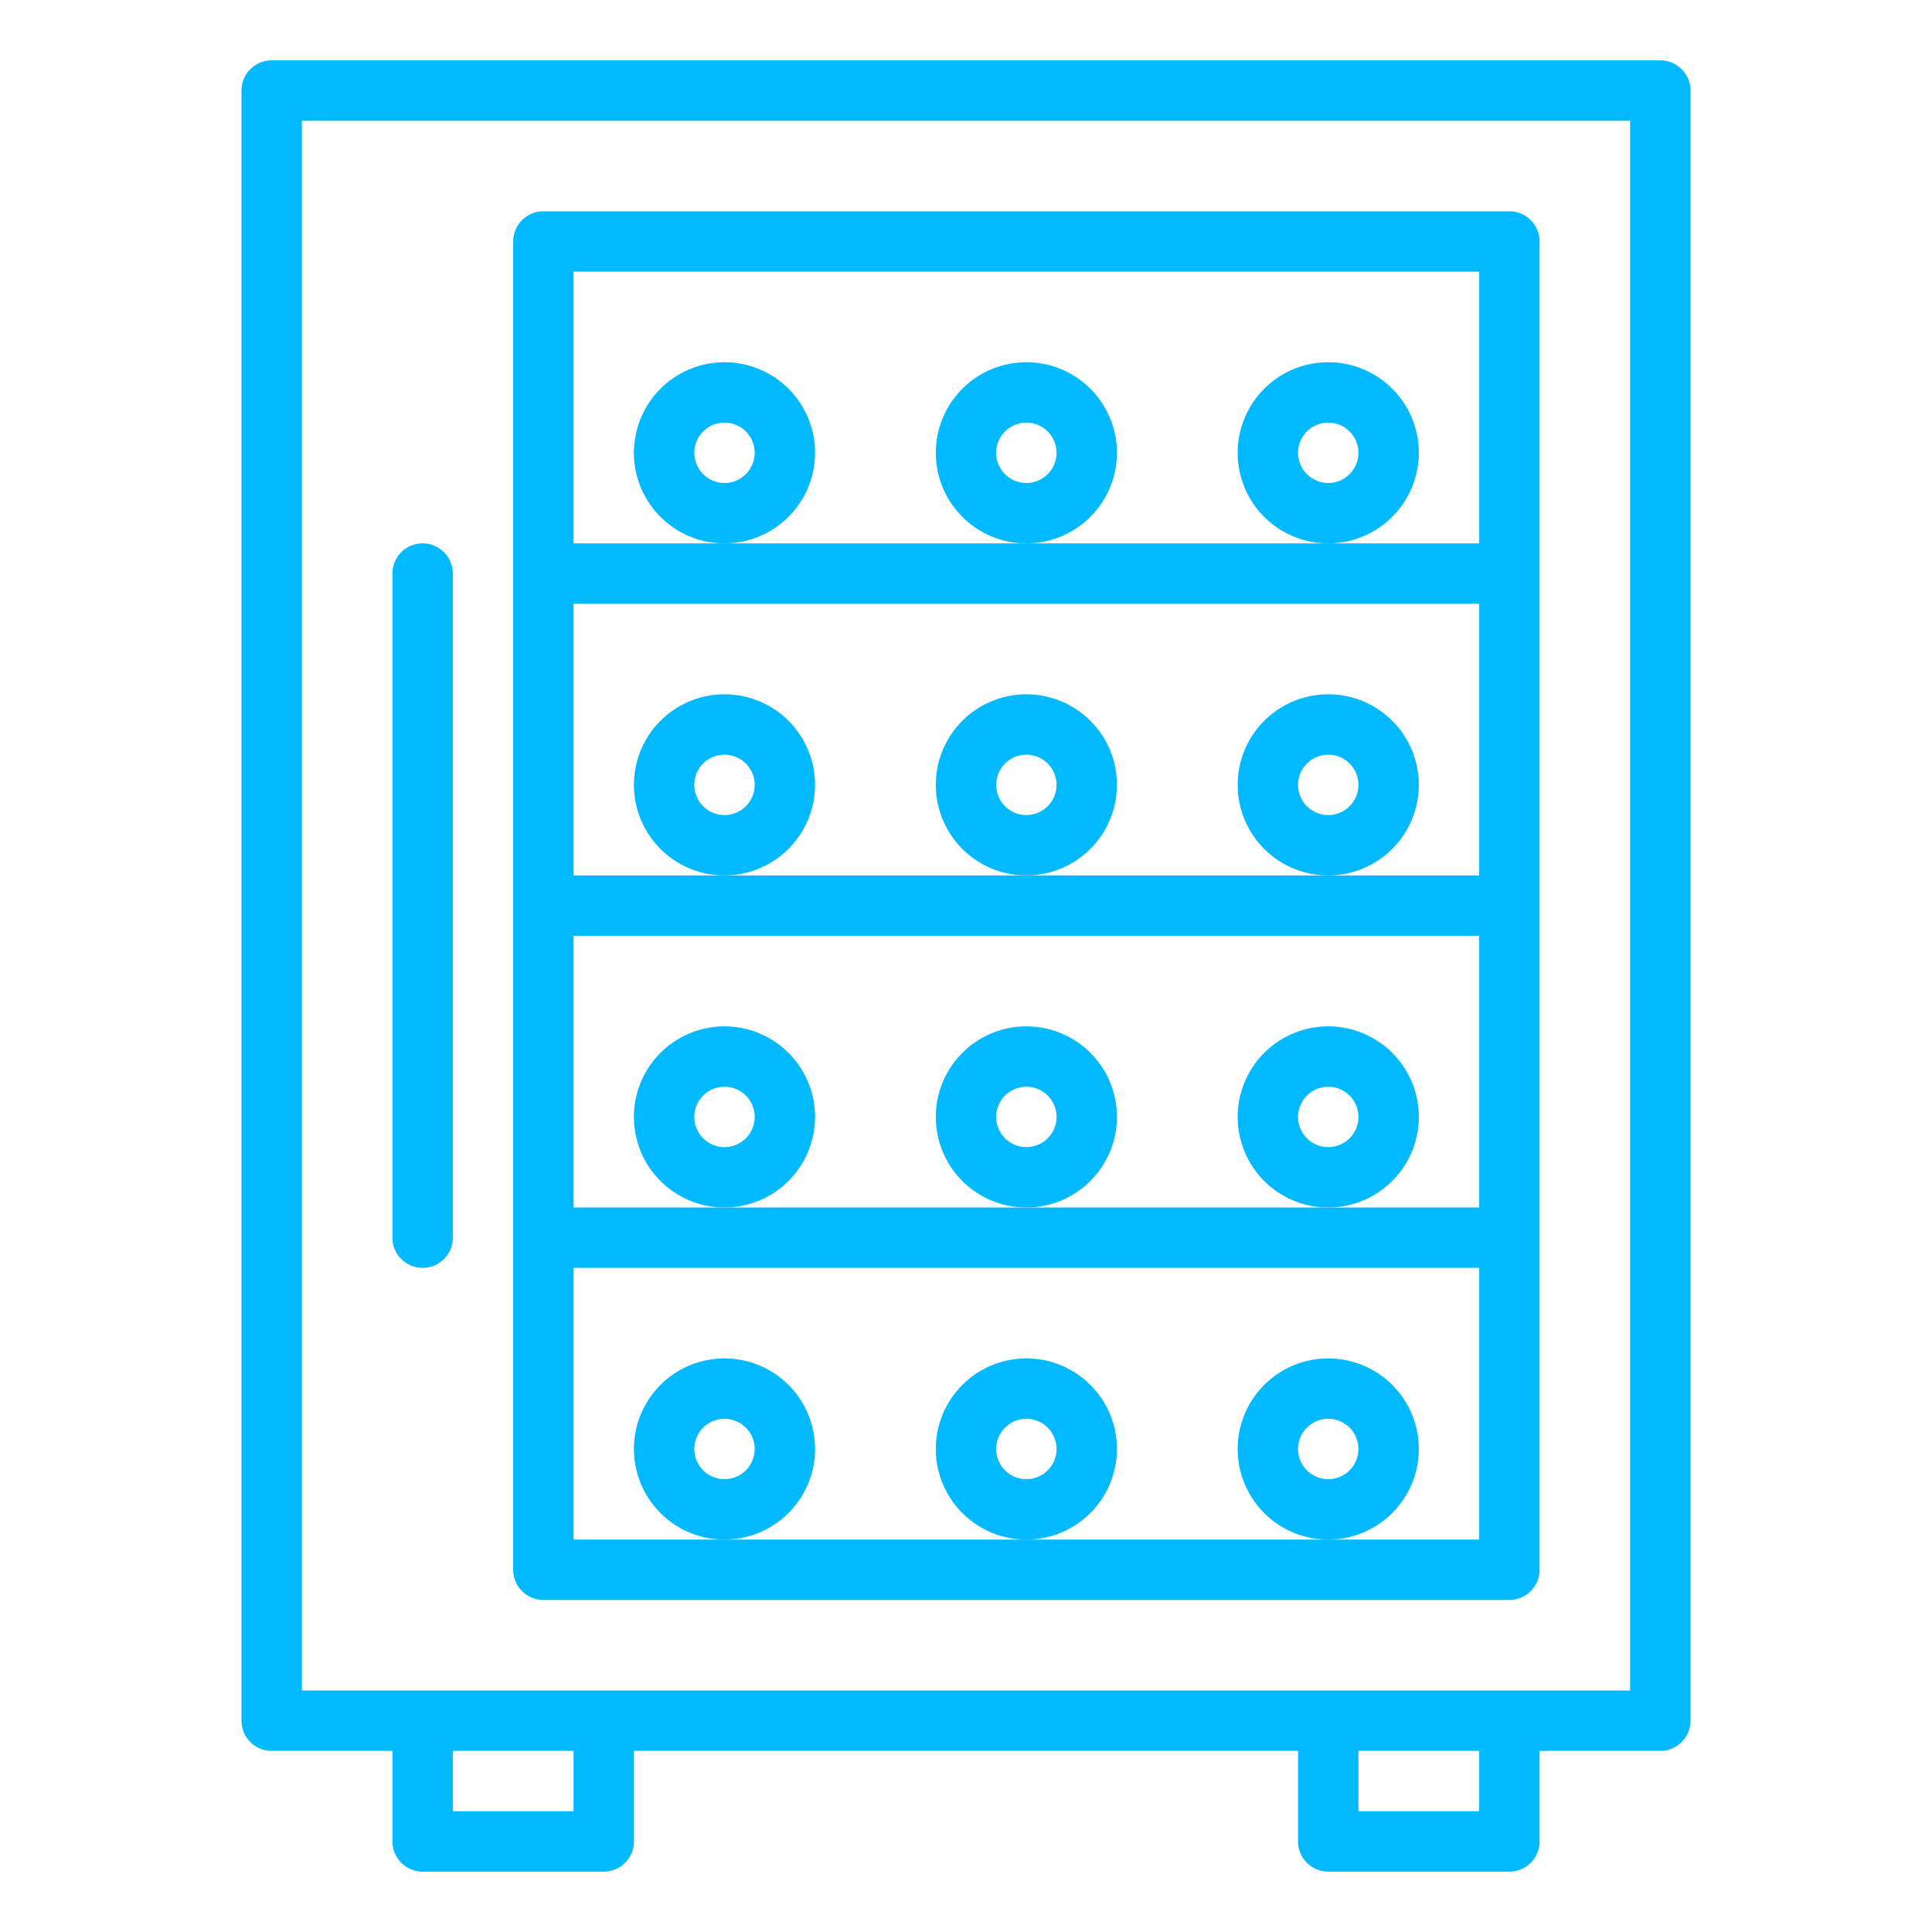<svg id="OutLine" height="512" viewBox="0 0 512 512" width="512" xmlns="http://www.w3.org/2000/svg" fill="#00b9ff"><path d="m448 456v-432a8 8 0 0 0 -8-8h-368a8 8 0 0 0 -8 8v432a8 8 0 0 0 8 8h32v24a8 8 0 0 0 8 8h48a8 8 0 0 0 8-8v-24h176v24a8 8 0 0 0 8 8h48a8 8 0 0 0 8-8v-24h32a8 8 0 0 0 8-8zm-296 24h-32v-16h32zm240 0h-32v-16h32zm40-32h-352v-416h352z"/><path d="m144 424h256a8 8 0 0 0 8-8v-352a8 8 0 0 0 -8-8h-256a8 8 0 0 0 -8 8v352a8 8 0 0 0 8 8zm8-352h240v72h-240zm0 88h240v72h-240zm0 88h240v72h-240zm0 88h240v72h-240z"/><path d="m112 336a8 8 0 0 0 8-8v-176a8 8 0 0 0 -16 0v176a8 8 0 0 0 8 8z"/><path d="m216 120a24 24 0 1 0 -24 24 24.027 24.027 0 0 0 24-24zm-24 8a8 8 0 1 1 8-8 8.005 8.005 0 0 1 -8 8z"/><path d="m376 120a24 24 0 1 0 -24 24 24.027 24.027 0 0 0 24-24zm-24 8a8 8 0 1 1 8-8 8.005 8.005 0 0 1 -8 8z"/><path d="m296 120a24 24 0 1 0 -24 24 24.027 24.027 0 0 0 24-24zm-24 8a8 8 0 1 1 8-8 8.005 8.005 0 0 1 -8 8z"/><path d="m216 384a24 24 0 1 0 -24 24 24.027 24.027 0 0 0 24-24zm-24 8a8 8 0 1 1 8-8 8.005 8.005 0 0 1 -8 8z"/><path d="m376 384a24 24 0 1 0 -24 24 24.027 24.027 0 0 0 24-24zm-24 8a8 8 0 1 1 8-8 8.005 8.005 0 0 1 -8 8z"/><path d="m296 384a24 24 0 1 0 -24 24 24.027 24.027 0 0 0 24-24zm-24 8a8 8 0 1 1 8-8 8.005 8.005 0 0 1 -8 8z"/><path d="m216 296a24 24 0 1 0 -24 24 24.027 24.027 0 0 0 24-24zm-24 8a8 8 0 1 1 8-8 8.005 8.005 0 0 1 -8 8z"/><path d="m376 296a24 24 0 1 0 -24 24 24.027 24.027 0 0 0 24-24zm-24 8a8 8 0 1 1 8-8 8.005 8.005 0 0 1 -8 8z"/><path d="m296 296a24 24 0 1 0 -24 24 24.027 24.027 0 0 0 24-24zm-24 8a8 8 0 1 1 8-8 8.005 8.005 0 0 1 -8 8z"/><path d="m216 208a24 24 0 1 0 -24 24 24.027 24.027 0 0 0 24-24zm-24 8a8 8 0 1 1 8-8 8.005 8.005 0 0 1 -8 8z"/><path d="m376 208a24 24 0 1 0 -24 24 24.027 24.027 0 0 0 24-24zm-24 8a8 8 0 1 1 8-8 8.005 8.005 0 0 1 -8 8z"/><path d="m296 208a24 24 0 1 0 -24 24 24.027 24.027 0 0 0 24-24zm-24 8a8 8 0 1 1 8-8 8.005 8.005 0 0 1 -8 8z"/></svg>